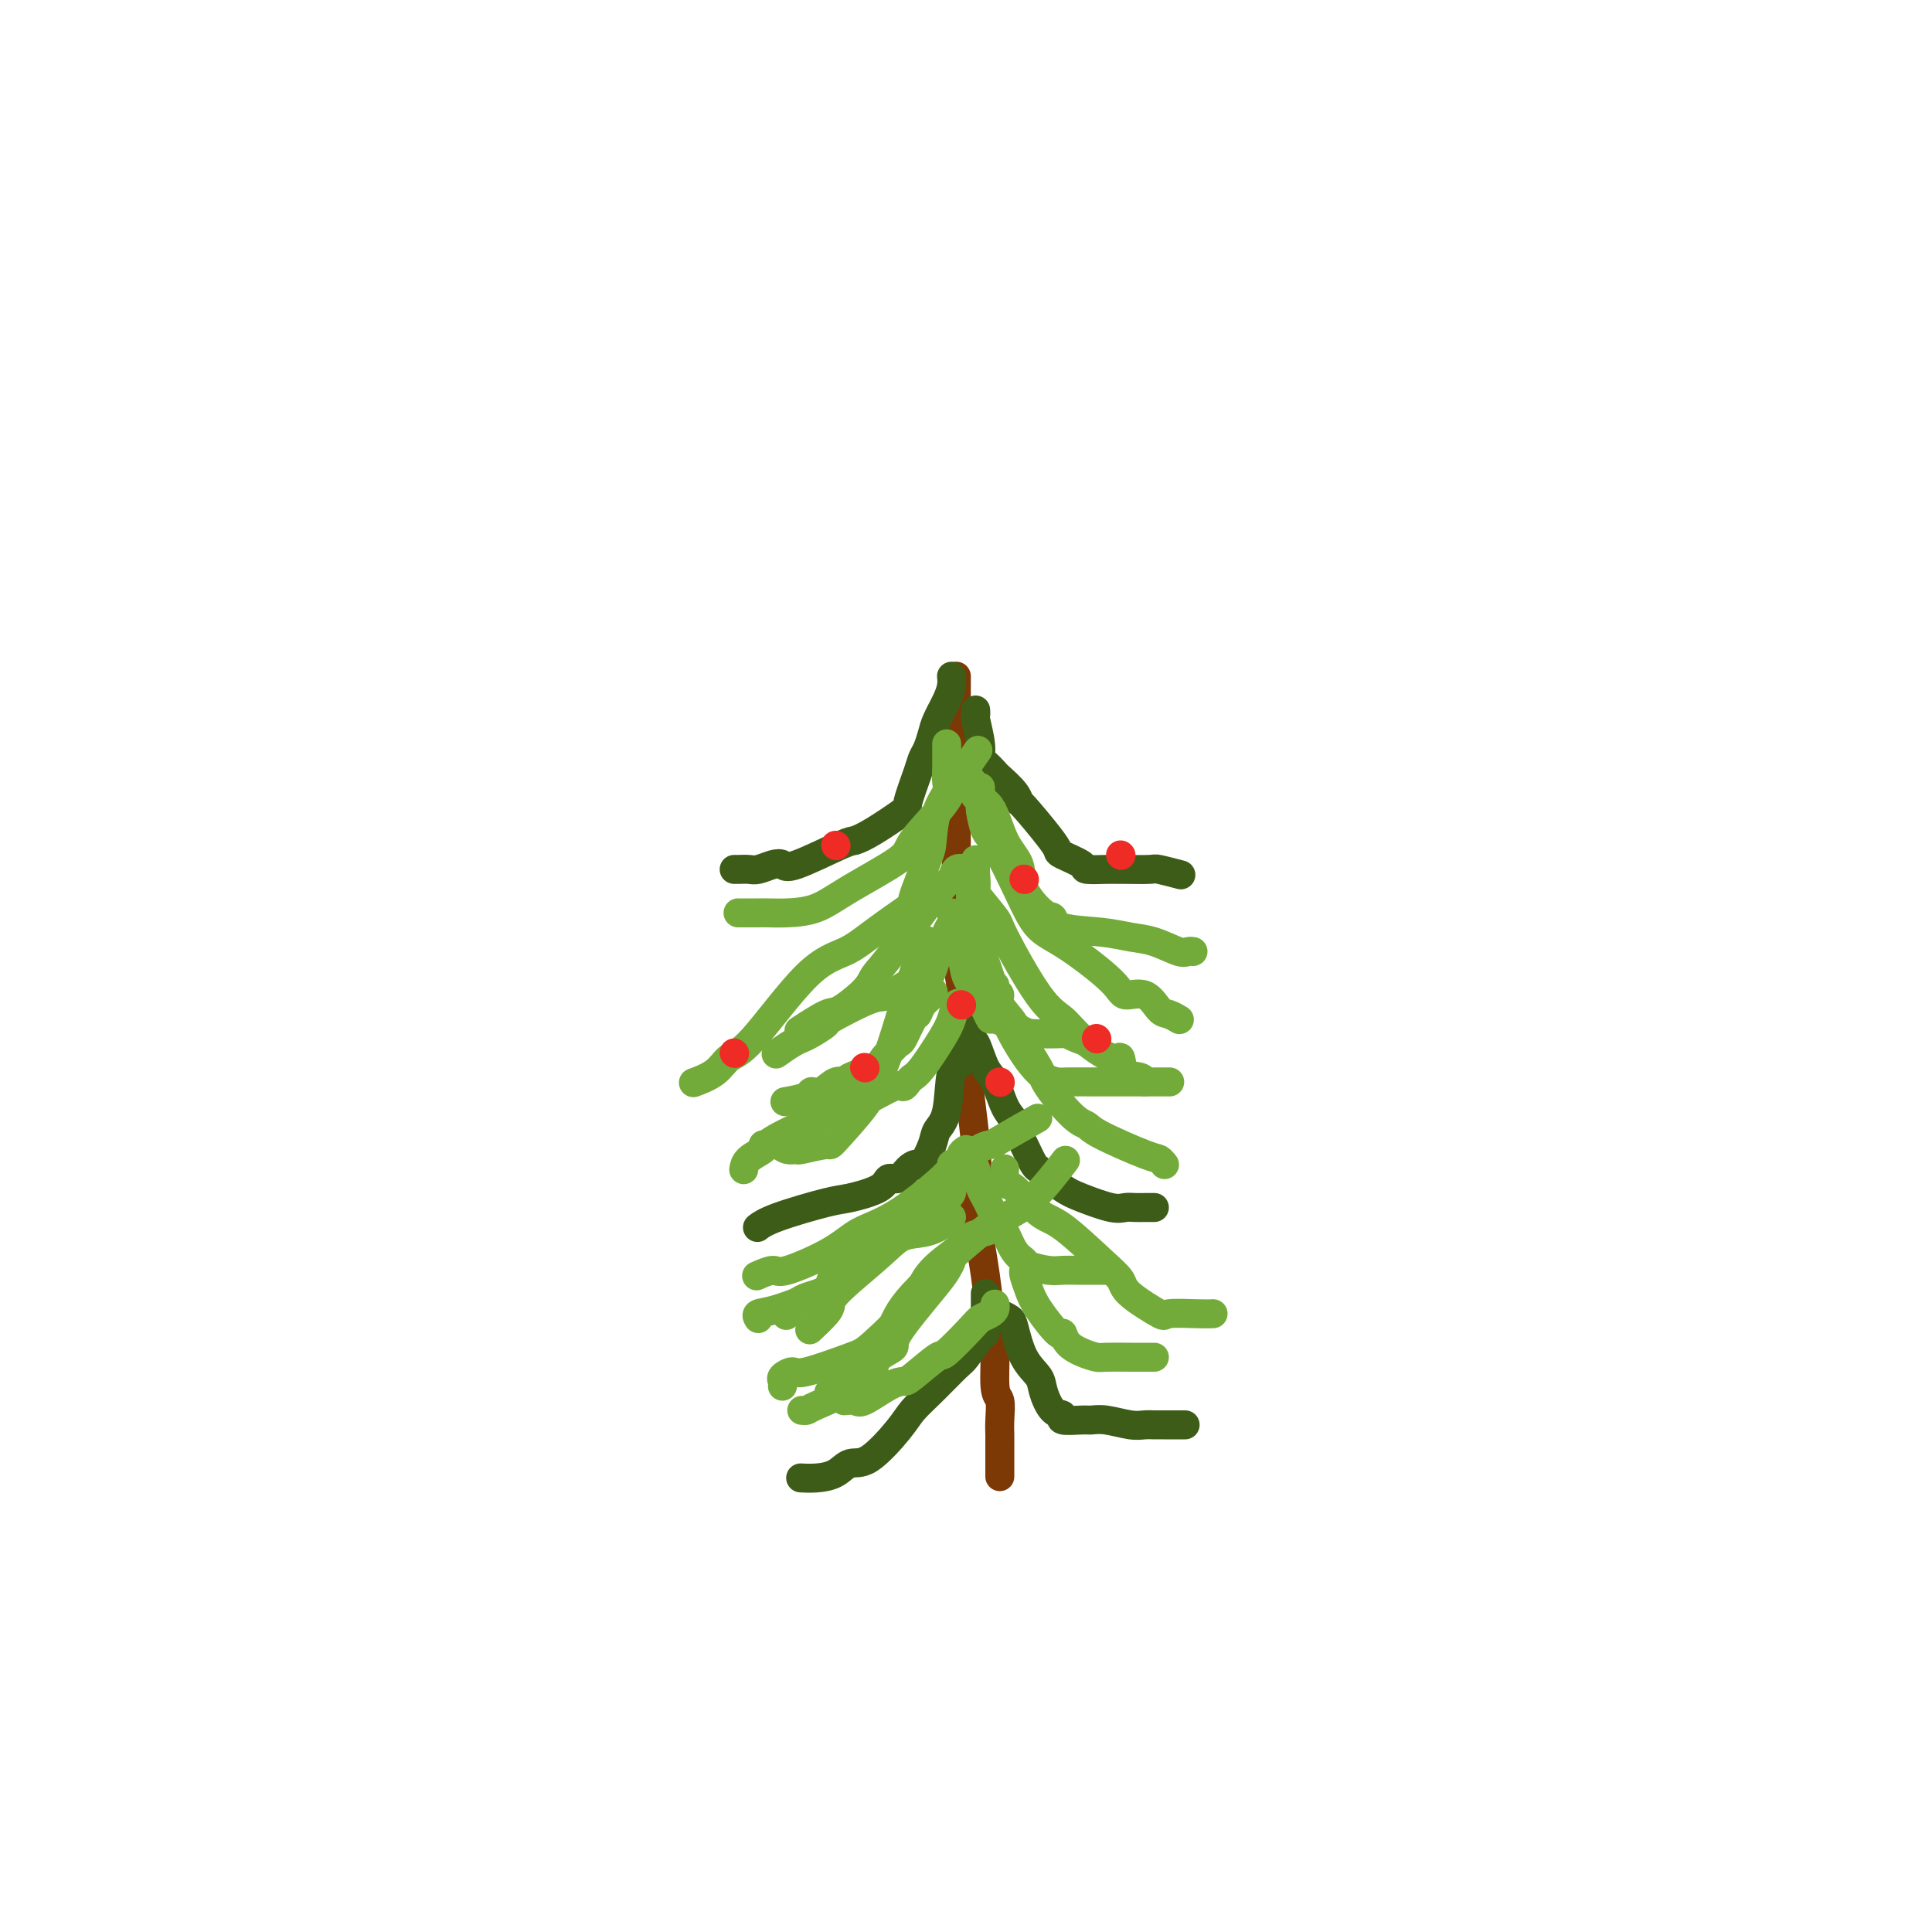 <svg viewBox='0 0 400 400' version='1.1' xmlns='http://www.w3.org/2000/svg' xmlns:xlink='http://www.w3.org/1999/xlink'><g fill='none' stroke='#7C3805' stroke-width='6' stroke-linecap='round' stroke-linejoin='round'><path d='M198,140c0.000,0.459 0.000,0.918 0,1c-0.000,0.082 -0.000,-0.214 0,1c0.000,1.214 0.000,3.938 0,6c-0.000,2.062 -0.000,3.463 0,4c0.000,0.537 0.001,0.210 0,3c-0.001,2.790 -0.002,8.697 0,12c0.002,3.303 0.009,4.003 0,6c-0.009,1.997 -0.032,5.290 0,8c0.032,2.710 0.121,4.835 0,7c-0.121,2.165 -0.452,4.368 0,9c0.452,4.632 1.689,11.694 2,15c0.311,3.306 -0.302,2.857 0,7c0.302,4.143 1.520,12.876 2,18c0.480,5.124 0.224,6.637 0,8c-0.224,1.363 -0.415,2.575 0,6c0.415,3.425 1.435,9.062 2,13c0.565,3.938 0.673,6.178 1,8c0.327,1.822 0.872,3.227 1,6c0.128,2.773 -0.162,6.912 0,9c0.162,2.088 0.775,2.123 1,3c0.225,0.877 0.060,2.597 0,4c-0.060,1.403 -0.016,2.489 0,3c0.016,0.511 0.004,0.445 0,2c-0.004,1.555 -0.001,4.730 0,6c0.001,1.270 0.001,0.635 0,0'/></g>
<g fill='none' stroke='#3D5C18' stroke-width='6' stroke-linecap='round' stroke-linejoin='round'><path d='M197,140c0.059,0.608 0.118,1.216 0,2c-0.118,0.784 -0.413,1.743 -1,3c-0.587,1.257 -1.465,2.812 -2,4c-0.535,1.188 -0.726,2.011 -1,3c-0.274,0.989 -0.633,2.146 -1,3c-0.367,0.854 -0.744,1.405 -1,2c-0.256,0.595 -0.391,1.235 -1,3c-0.609,1.765 -1.693,4.655 -2,6c-0.307,1.345 0.163,1.146 -1,2c-1.163,0.854 -3.960,2.761 -6,4c-2.040,1.239 -3.322,1.809 -4,2c-0.678,0.191 -0.752,0.002 -3,1c-2.248,0.998 -6.671,3.181 -9,4c-2.329,0.819 -2.564,0.272 -3,0c-0.436,-0.272 -1.073,-0.269 -2,0c-0.927,0.269 -2.143,0.804 -3,1c-0.857,0.196 -1.353,0.053 -2,0c-0.647,-0.053 -1.443,-0.014 -2,0c-0.557,0.014 -0.873,0.004 -1,0c-0.127,-0.004 -0.063,-0.002 0,0'/><path d='M200,209c-0.001,0.288 -0.002,0.575 0,1c0.002,0.425 0.008,0.986 0,2c-0.008,1.014 -0.028,2.480 0,3c0.028,0.520 0.106,0.092 0,1c-0.106,0.908 -0.394,3.151 -1,4c-0.606,0.849 -1.528,0.306 -2,2c-0.472,1.694 -0.493,5.627 -1,8c-0.507,2.373 -1.501,3.188 -2,4c-0.499,0.812 -0.504,1.623 -1,3c-0.496,1.377 -1.485,3.320 -2,4c-0.515,0.680 -0.557,0.097 -1,0c-0.443,-0.097 -1.287,0.293 -2,1c-0.713,0.707 -1.293,1.732 -2,2c-0.707,0.268 -1.540,-0.220 -2,0c-0.460,0.220 -0.547,1.149 -2,2c-1.453,0.851 -4.270,1.626 -6,2c-1.730,0.374 -2.371,0.348 -5,1c-2.629,0.652 -7.246,1.983 -10,3c-2.754,1.017 -3.644,1.719 -4,2c-0.356,0.281 -0.178,0.140 0,0'/><path d='M204,268c0.000,-0.178 0.000,-0.355 0,0c-0.000,0.355 -0.001,1.244 0,2c0.001,0.756 0.004,1.380 0,2c-0.004,0.620 -0.015,1.238 0,2c0.015,0.762 0.055,1.670 0,2c-0.055,0.330 -0.207,0.083 -1,1c-0.793,0.917 -2.229,2.997 -3,4c-0.771,1.003 -0.877,0.928 -2,2c-1.123,1.072 -3.263,3.291 -5,5c-1.737,1.709 -3.072,2.909 -4,4c-0.928,1.091 -1.448,2.072 -3,4c-1.552,1.928 -4.136,4.804 -6,6c-1.864,1.196 -3.008,0.713 -4,1c-0.992,0.287 -1.833,1.345 -3,2c-1.167,0.655 -2.660,0.907 -4,1c-1.340,0.093 -2.526,0.027 -3,0c-0.474,-0.027 -0.237,-0.013 0,0'/><path d='M202,147c0.031,0.438 0.063,0.876 0,1c-0.063,0.124 -0.220,-0.065 0,1c0.220,1.065 0.816,3.383 1,5c0.184,1.617 -0.046,2.534 0,3c0.046,0.466 0.366,0.483 1,1c0.634,0.517 1.581,1.534 2,2c0.419,0.466 0.311,0.379 1,1c0.689,0.621 2.174,1.949 3,3c0.826,1.051 0.992,1.825 1,2c0.008,0.175 -0.140,-0.248 1,1c1.140,1.248 3.570,4.166 5,6c1.430,1.834 1.861,2.582 2,3c0.139,0.418 -0.012,0.504 1,1c1.012,0.496 3.188,1.401 4,2c0.812,0.599 0.260,0.893 1,1c0.740,0.107 2.772,0.028 4,0c1.228,-0.028 1.650,-0.004 2,0c0.350,0.004 0.627,-0.013 2,0c1.373,0.013 3.842,0.055 5,0c1.158,-0.055 1.004,-0.207 2,0c0.996,0.207 3.142,0.773 4,1c0.858,0.227 0.429,0.113 0,0'/><path d='M200,216c0.357,0.137 0.714,0.274 1,0c0.286,-0.274 0.500,-0.957 1,0c0.500,0.957 1.287,3.556 2,5c0.713,1.444 1.353,1.735 2,3c0.647,1.265 1.300,3.506 2,5c0.700,1.494 1.448,2.243 2,3c0.552,0.757 0.908,1.523 1,2c0.092,0.477 -0.080,0.665 0,1c0.080,0.335 0.412,0.818 1,2c0.588,1.182 1.431,3.065 2,4c0.569,0.935 0.862,0.924 1,1c0.138,0.076 0.120,0.241 1,1c0.880,0.759 2.658,2.112 4,3c1.342,0.888 2.248,1.310 4,2c1.752,0.690 4.349,1.649 6,2c1.651,0.351 2.354,0.094 3,0c0.646,-0.094 1.235,-0.025 2,0c0.765,0.025 1.708,0.007 2,0c0.292,-0.007 -0.066,-0.002 0,0c0.066,0.002 0.556,0.000 1,0c0.444,-0.000 0.841,-0.000 1,0c0.159,0.000 0.079,0.000 0,0'/><path d='M206,272c0.216,-0.094 0.433,-0.188 1,0c0.567,0.188 1.485,0.657 2,1c0.515,0.343 0.627,0.562 1,2c0.373,1.438 1.009,4.097 2,6c0.991,1.903 2.339,3.050 3,4c0.661,0.950 0.636,1.705 1,3c0.364,1.295 1.119,3.132 2,4c0.881,0.868 1.889,0.767 2,1c0.111,0.233 -0.676,0.798 0,1c0.676,0.202 2.814,0.040 4,0c1.186,-0.040 1.420,0.042 2,0c0.580,-0.042 1.508,-0.207 3,0c1.492,0.207 3.549,0.788 5,1c1.451,0.212 2.295,0.057 3,0c0.705,-0.057 1.272,-0.015 2,0c0.728,0.015 1.618,0.004 2,0c0.382,-0.004 0.257,-0.001 1,0c0.743,0.001 2.355,0.000 3,0c0.645,-0.000 0.322,-0.000 0,0'/></g>
<g fill='none' stroke='#73AB3A' stroke-width='6' stroke-linecap='round' stroke-linejoin='round'><path d='M196,154c-0.004,1.122 -0.008,2.243 0,3c0.008,0.757 0.027,1.148 0,2c-0.027,0.852 -0.099,2.165 0,3c0.099,0.835 0.368,1.191 0,2c-0.368,0.809 -1.375,2.069 -2,4c-0.625,1.931 -0.869,4.533 -1,6c-0.131,1.467 -0.150,1.800 -1,4c-0.850,2.200 -2.531,6.267 -3,8c-0.469,1.733 0.276,1.133 -1,2c-1.276,0.867 -4.572,3.200 -7,5c-2.428,1.800 -3.989,3.066 -6,4c-2.011,0.934 -4.473,1.536 -8,5c-3.527,3.464 -8.119,9.790 -11,13c-2.881,3.210 -4.051,3.304 -5,4c-0.949,0.696 -1.679,1.995 -3,3c-1.321,1.005 -3.235,1.716 -4,2c-0.765,0.284 -0.383,0.142 0,0'/><path d='M197,189c0.089,0.700 0.178,1.399 0,2c-0.178,0.601 -0.624,1.102 -1,2c-0.376,0.898 -0.683,2.193 -1,3c-0.317,0.807 -0.644,1.127 -1,2c-0.356,0.873 -0.739,2.298 -1,3c-0.261,0.702 -0.399,0.682 -1,1c-0.601,0.318 -1.665,0.975 -2,1c-0.335,0.025 0.060,-0.584 -1,0c-1.060,0.584 -3.575,2.359 -5,3c-1.425,0.641 -1.759,0.147 -4,1c-2.241,0.853 -6.389,3.051 -8,4c-1.611,0.949 -0.685,0.648 -1,1c-0.315,0.352 -1.871,1.356 -3,2c-1.129,0.644 -1.830,0.930 -2,1c-0.170,0.070 0.192,-0.074 0,0c-0.192,0.074 -0.936,0.366 -2,1c-1.064,0.634 -2.447,1.610 -3,2c-0.553,0.390 -0.277,0.195 0,0'/><path d='M199,208c-0.341,-0.263 -0.683,-0.526 -1,0c-0.317,0.526 -0.610,1.842 -1,3c-0.390,1.158 -0.878,2.157 -2,4c-1.122,1.843 -2.877,4.529 -4,6c-1.123,1.471 -1.613,1.725 -2,2c-0.387,0.275 -0.670,0.569 -1,1c-0.330,0.431 -0.706,0.999 -1,1c-0.294,0.001 -0.507,-0.564 -2,0c-1.493,0.564 -4.268,2.259 -6,3c-1.732,0.741 -2.422,0.530 -4,1c-1.578,0.470 -4.045,1.622 -7,3c-2.955,1.378 -6.400,2.983 -8,4c-1.600,1.017 -1.357,1.448 -2,2c-0.643,0.552 -2.173,1.226 -3,2c-0.827,0.774 -0.951,1.650 -1,2c-0.049,0.350 -0.025,0.175 0,0'/><path d='M197,246c0.074,0.320 0.147,0.641 0,1c-0.147,0.359 -0.515,0.758 -1,1c-0.485,0.242 -1.085,0.329 -2,1c-0.915,0.671 -2.143,1.928 -3,3c-0.857,1.072 -1.344,1.959 -3,3c-1.656,1.041 -4.482,2.237 -6,3c-1.518,0.763 -1.729,1.095 -2,1c-0.271,-0.095 -0.602,-0.617 -2,0c-1.398,0.617 -3.864,2.372 -5,4c-1.136,1.628 -0.944,3.127 -2,4c-1.056,0.873 -3.361,1.120 -5,2c-1.639,0.880 -2.611,2.394 -3,3c-0.389,0.606 -0.194,0.303 0,0'/><path d='M197,260c0.079,0.250 0.157,0.500 0,1c-0.157,0.500 -0.550,1.250 -1,2c-0.450,0.750 -0.958,1.501 -3,4c-2.042,2.499 -5.619,6.745 -7,9c-1.381,2.255 -0.567,2.520 -1,3c-0.433,0.480 -2.113,1.174 -3,2c-0.887,0.826 -0.981,1.784 -1,2c-0.019,0.216 0.036,-0.309 -1,0c-1.036,0.309 -3.164,1.454 -4,2c-0.836,0.546 -0.379,0.493 -1,1c-0.621,0.507 -2.320,1.573 -3,2c-0.680,0.427 -0.340,0.213 0,0'/><path d='M206,270c0.058,0.334 0.117,0.669 0,1c-0.117,0.331 -0.409,0.659 -1,1c-0.591,0.341 -1.482,0.694 -2,1c-0.518,0.306 -0.663,0.565 -2,2c-1.337,1.435 -3.868,4.045 -5,5c-1.132,0.955 -0.867,0.253 -2,1c-1.133,0.747 -3.664,2.943 -5,4c-1.336,1.057 -1.476,0.977 -2,1c-0.524,0.023 -1.433,0.150 -3,1c-1.567,0.850 -3.791,2.424 -5,3c-1.209,0.576 -1.402,0.155 -2,0c-0.598,-0.155 -1.599,-0.044 -2,0c-0.401,0.044 -0.200,0.022 0,0'/><path d='M162,287c0.054,-0.346 0.108,-0.691 0,-1c-0.108,-0.309 -0.379,-0.580 0,-1c0.379,-0.420 1.409,-0.987 2,-1c0.591,-0.013 0.745,0.528 3,0c2.255,-0.528 6.611,-2.125 9,-3c2.389,-0.875 2.812,-1.029 5,-3c2.188,-1.971 6.142,-5.760 8,-8c1.858,-2.240 1.619,-2.929 2,-4c0.381,-1.071 1.381,-2.522 3,-4c1.619,-1.478 3.857,-2.984 5,-4c1.143,-1.016 1.192,-1.543 2,-2c0.808,-0.457 2.374,-0.845 3,-1c0.626,-0.155 0.313,-0.078 0,0'/><path d='M157,273c-0.242,-0.386 -0.483,-0.771 0,-1c0.483,-0.229 1.691,-0.300 4,-1c2.309,-0.700 5.718,-2.028 8,-3c2.282,-0.972 3.435,-1.587 4,-2c0.565,-0.413 0.541,-0.622 3,-3c2.459,-2.378 7.402,-6.924 10,-9c2.598,-2.076 2.852,-1.681 5,-4c2.148,-2.319 6.192,-7.351 9,-10c2.808,-2.649 4.382,-2.916 5,-3c0.618,-0.084 0.282,0.016 2,-1c1.718,-1.016 5.491,-3.147 7,-4c1.509,-0.853 0.755,-0.426 0,0'/><path d='M197,252c-0.097,0.208 -0.194,0.415 -1,1c-0.806,0.585 -2.321,1.546 -4,2c-1.679,0.454 -3.523,0.399 -5,1c-1.477,0.601 -2.589,1.857 -5,4c-2.411,2.143 -6.121,5.174 -8,7c-1.879,1.826 -1.926,2.448 -2,3c-0.074,0.552 -0.174,1.033 -1,2c-0.826,0.967 -2.379,2.419 -3,3c-0.621,0.581 -0.311,0.290 0,0'/><path d='M202,242c-0.087,0.136 -0.174,0.272 0,1c0.174,0.728 0.609,2.048 1,3c0.391,0.952 0.737,1.536 1,2c0.263,0.464 0.442,0.807 1,2c0.558,1.193 1.495,3.237 2,4c0.505,0.763 0.579,0.247 1,1c0.421,0.753 1.190,2.776 2,4c0.810,1.224 1.661,1.648 2,2c0.339,0.352 0.167,0.630 1,1c0.833,0.370 2.671,0.831 4,1c1.329,0.169 2.150,0.045 3,0c0.850,-0.045 1.731,-0.012 3,0c1.269,0.012 2.928,0.003 4,0c1.072,-0.003 1.558,-0.001 2,0c0.442,0.001 0.841,0.000 1,0c0.159,-0.000 0.080,-0.000 0,0'/><path d='M212,263c-0.083,0.163 -0.166,0.325 0,1c0.166,0.675 0.582,1.861 1,3c0.418,1.139 0.838,2.231 2,4c1.162,1.769 3.064,4.215 4,5c0.936,0.785 0.905,-0.091 1,0c0.095,0.091 0.316,1.149 1,2c0.684,0.851 1.832,1.496 3,2c1.168,0.504 2.358,0.867 3,1c0.642,0.133 0.736,0.036 2,0c1.264,-0.036 3.698,-0.010 5,0c1.302,0.010 1.473,0.003 2,0c0.527,-0.003 1.411,-0.001 2,0c0.589,0.001 0.883,0.000 1,0c0.117,-0.000 0.059,-0.000 0,0'/><path d='M208,242c-0.100,1.295 -0.201,2.590 0,3c0.201,0.410 0.702,-0.067 2,1c1.298,1.067 3.393,3.676 5,5c1.607,1.324 2.726,1.361 5,3c2.274,1.639 5.704,4.880 8,7c2.296,2.120 3.458,3.118 4,4c0.542,0.882 0.464,1.648 2,3c1.536,1.352 4.685,3.290 6,4c1.315,0.710 0.796,0.190 2,0c1.204,-0.190 4.132,-0.051 6,0c1.868,0.051 2.677,0.015 3,0c0.323,-0.015 0.162,-0.007 0,0'/><path d='M241,241c0.090,0.111 0.180,0.223 0,0c-0.180,-0.223 -0.629,-0.780 -1,-1c-0.371,-0.220 -0.663,-0.104 -3,-1c-2.337,-0.896 -6.717,-2.806 -9,-4c-2.283,-1.194 -2.468,-1.673 -3,-2c-0.532,-0.327 -1.411,-0.503 -3,-2c-1.589,-1.497 -3.887,-4.314 -5,-6c-1.113,-1.686 -1.042,-2.241 -2,-4c-0.958,-1.759 -2.945,-4.723 -4,-6c-1.055,-1.277 -1.176,-0.867 -1,-1c0.176,-0.133 0.650,-0.810 0,-2c-0.650,-1.190 -2.423,-2.893 -3,-4c-0.577,-1.107 0.041,-1.616 0,-2c-0.041,-0.384 -0.742,-0.642 -1,-1c-0.258,-0.358 -0.074,-0.817 0,-1c0.074,-0.183 0.037,-0.092 0,0'/><path d='M197,194c-0.088,0.304 -0.175,0.607 0,1c0.175,0.393 0.614,0.875 1,1c0.386,0.125 0.720,-0.106 1,1c0.280,1.106 0.505,3.548 1,5c0.495,1.452 1.260,1.912 2,3c0.740,1.088 1.454,2.803 2,4c0.546,1.197 0.925,1.876 1,2c0.075,0.124 -0.153,-0.307 1,0c1.153,0.307 3.687,1.353 5,2c1.313,0.647 1.406,0.895 3,1c1.594,0.105 4.690,0.067 6,0c1.310,-0.067 0.834,-0.161 1,0c0.166,0.161 0.972,0.579 2,1c1.028,0.421 2.277,0.844 3,1c0.723,0.156 0.921,0.045 1,0c0.079,-0.045 0.040,-0.022 0,0'/><path d='M202,178c0.008,0.289 0.017,0.579 0,1c-0.017,0.421 -0.059,0.975 0,2c0.059,1.025 0.220,2.522 0,3c-0.220,0.478 -0.821,-0.063 0,1c0.821,1.063 3.063,3.732 4,5c0.937,1.268 0.569,1.137 2,4c1.431,2.863 4.660,8.722 7,12c2.340,3.278 3.791,3.975 5,5c1.209,1.025 2.177,2.379 4,4c1.823,1.621 4.503,3.510 6,4c1.497,0.490 1.813,-0.418 2,0c0.187,0.418 0.246,2.164 1,3c0.754,0.836 2.203,0.764 3,1c0.797,0.236 0.942,0.782 1,1c0.058,0.218 0.029,0.109 0,0'/><path d='M200,158c-0.246,0.563 -0.492,1.126 0,2c0.492,0.874 1.723,2.060 2,3c0.277,0.940 -0.398,1.635 0,2c0.398,0.365 1.871,0.400 3,2c1.129,1.600 1.914,4.767 3,7c1.086,2.233 2.474,3.533 3,5c0.526,1.467 0.190,3.100 1,5c0.810,1.900 2.764,4.068 4,5c1.236,0.932 1.753,0.630 2,1c0.247,0.370 0.223,1.413 2,2c1.777,0.587 5.355,0.718 8,1c2.645,0.282 4.359,0.717 6,1c1.641,0.283 3.211,0.416 5,1c1.789,0.584 3.799,1.621 5,2c1.201,0.379 1.593,0.102 2,0c0.407,-0.102 0.831,-0.029 1,0c0.169,0.029 0.085,0.015 0,0'/><path d='M203,163c0.023,1.157 0.046,2.313 0,3c-0.046,0.687 -0.163,0.904 0,2c0.163,1.096 0.604,3.069 1,4c0.396,0.931 0.747,0.819 2,3c1.253,2.181 3.408,6.656 5,10c1.592,3.344 2.621,5.559 4,7c1.379,1.441 3.108,2.110 6,4c2.892,1.890 6.949,5.003 9,7c2.051,1.997 2.098,2.879 3,3c0.902,0.121 2.659,-0.517 4,0c1.341,0.517 2.267,2.190 3,3c0.733,0.810 1.274,0.756 2,1c0.726,0.244 1.636,0.784 2,1c0.364,0.216 0.182,0.108 0,0'/><path d='M153,189c-0.176,0.000 -0.352,0.000 0,0c0.352,-0.000 1.233,-0.001 2,0c0.767,0.001 1.420,0.005 2,0c0.580,-0.005 1.088,-0.018 2,0c0.912,0.018 2.229,0.066 4,0c1.771,-0.066 3.998,-0.247 6,-1c2.002,-0.753 3.780,-2.078 7,-4c3.220,-1.922 7.883,-4.443 10,-6c2.117,-1.557 1.689,-2.152 3,-4c1.311,-1.848 4.362,-4.949 6,-7c1.638,-2.051 1.864,-3.052 3,-5c1.136,-1.948 3.182,-4.842 4,-6c0.818,-1.158 0.409,-0.579 0,0'/><path d='M193,205c0.200,0.257 0.401,0.514 0,1c-0.401,0.486 -1.403,1.201 -2,2c-0.597,0.799 -0.789,1.680 -1,2c-0.211,0.320 -0.442,0.078 -1,1c-0.558,0.922 -1.445,3.009 -2,4c-0.555,0.991 -0.780,0.885 -1,1c-0.220,0.115 -0.436,0.452 -1,1c-0.564,0.548 -1.477,1.308 -2,2c-0.523,0.692 -0.657,1.318 -2,2c-1.343,0.682 -3.894,1.422 -5,2c-1.106,0.578 -0.765,0.995 -1,1c-0.235,0.005 -1.044,-0.401 -2,0c-0.956,0.401 -2.057,1.610 -3,2c-0.943,0.390 -1.727,-0.040 -2,0c-0.273,0.040 -0.035,0.549 -1,1c-0.965,0.451 -3.133,0.843 -4,1c-0.867,0.157 -0.434,0.078 0,0'/><path d='M166,292c0.371,0.041 0.742,0.082 1,0c0.258,-0.082 0.401,-0.285 2,-1c1.599,-0.715 4.652,-1.940 6,-3c1.348,-1.060 0.990,-1.954 1,-2c0.010,-0.046 0.388,0.757 2,-1c1.612,-1.757 4.459,-6.072 6,-9c1.541,-2.928 1.776,-4.467 5,-8c3.224,-3.533 9.436,-9.060 13,-12c3.564,-2.940 4.481,-3.293 6,-4c1.519,-0.707 3.640,-1.767 6,-4c2.360,-2.233 4.960,-5.638 6,-7c1.040,-1.362 0.520,-0.681 0,0'/><path d='M200,238c-0.493,0.339 -0.986,0.678 -1,1c-0.014,0.322 0.450,0.627 0,1c-0.450,0.373 -1.816,0.815 -2,1c-0.184,0.185 0.812,0.114 -1,2c-1.812,1.886 -6.434,5.730 -10,8c-3.566,2.270 -6.077,2.966 -8,4c-1.923,1.034 -3.258,2.407 -6,4c-2.742,1.593 -6.890,3.406 -9,4c-2.110,0.594 -2.184,-0.032 -3,0c-0.816,0.032 -2.376,0.724 -3,1c-0.624,0.276 -0.312,0.138 0,0'/><path d='M158,237c0.240,0.031 0.480,0.062 1,0c0.520,-0.062 1.321,-0.217 2,0c0.679,0.217 1.238,0.807 2,1c0.762,0.193 1.728,-0.010 2,0c0.272,0.010 -0.149,0.233 1,0c1.149,-0.233 3.870,-0.921 5,-1c1.130,-0.079 0.670,0.452 2,-1c1.330,-1.452 4.450,-4.888 6,-7c1.550,-2.112 1.529,-2.899 2,-4c0.471,-1.101 1.433,-2.516 3,-7c1.567,-4.484 3.740,-12.037 5,-16c1.260,-3.963 1.609,-4.336 2,-5c0.391,-0.664 0.826,-1.618 1,-2c0.174,-0.382 0.087,-0.191 0,0'/><path d='M201,180c-0.219,0.060 -0.439,0.120 -1,0c-0.561,-0.120 -1.464,-0.419 -2,0c-0.536,0.419 -0.707,1.555 -1,2c-0.293,0.445 -0.709,0.197 -3,3c-2.291,2.803 -6.459,8.657 -9,12c-2.541,3.343 -3.456,4.175 -4,5c-0.544,0.825 -0.718,1.644 -2,3c-1.282,1.356 -3.674,3.250 -5,4c-1.326,0.750 -1.588,0.356 -3,1c-1.412,0.644 -3.975,2.327 -5,3c-1.025,0.673 -0.513,0.337 0,0'/><path d='M201,180c-0.008,0.185 -0.016,0.369 0,1c0.016,0.631 0.056,1.708 0,3c-0.056,1.292 -0.208,2.800 0,4c0.208,1.200 0.774,2.094 1,3c0.226,0.906 0.110,1.826 1,5c0.890,3.174 2.786,8.602 4,12c1.214,3.398 1.748,4.767 3,7c1.252,2.233 3.224,5.330 5,7c1.776,1.670 3.358,1.911 4,2c0.642,0.089 0.346,0.024 2,0c1.654,-0.024 5.260,-0.006 7,0c1.740,0.006 1.615,0.002 3,0c1.385,-0.002 4.278,-0.000 6,0c1.722,0.000 2.271,0.000 3,0c0.729,-0.000 1.637,-0.000 2,0c0.363,0.000 0.182,0.000 0,0'/></g>
<g fill='none' stroke='#EE2B24' stroke-width='6' stroke-linecap='round' stroke-linejoin='round'><path d='M173,175c0.000,0.000 0.100,0.100 0.1,0.1'/><path d='M212,182c0.000,0.000 0.100,0.100 0.1,0.1'/><path d='M232,177c0.000,0.000 0.100,0.100 0.1,0.1'/><path d='M152,218c0.000,0.000 0.100,0.100 0.1,0.1'/><path d='M179,221c0.000,0.000 0.100,0.100 0.1,0.1'/><path d='M207,224c0.000,0.000 0.100,0.100 0.1,0.1'/><path d='M227,215c0.000,0.000 0.100,0.100 0.1,0.1'/><path d='M199,208c0.000,0.000 0.100,0.100 0.1,0.1'/></g>
</svg>